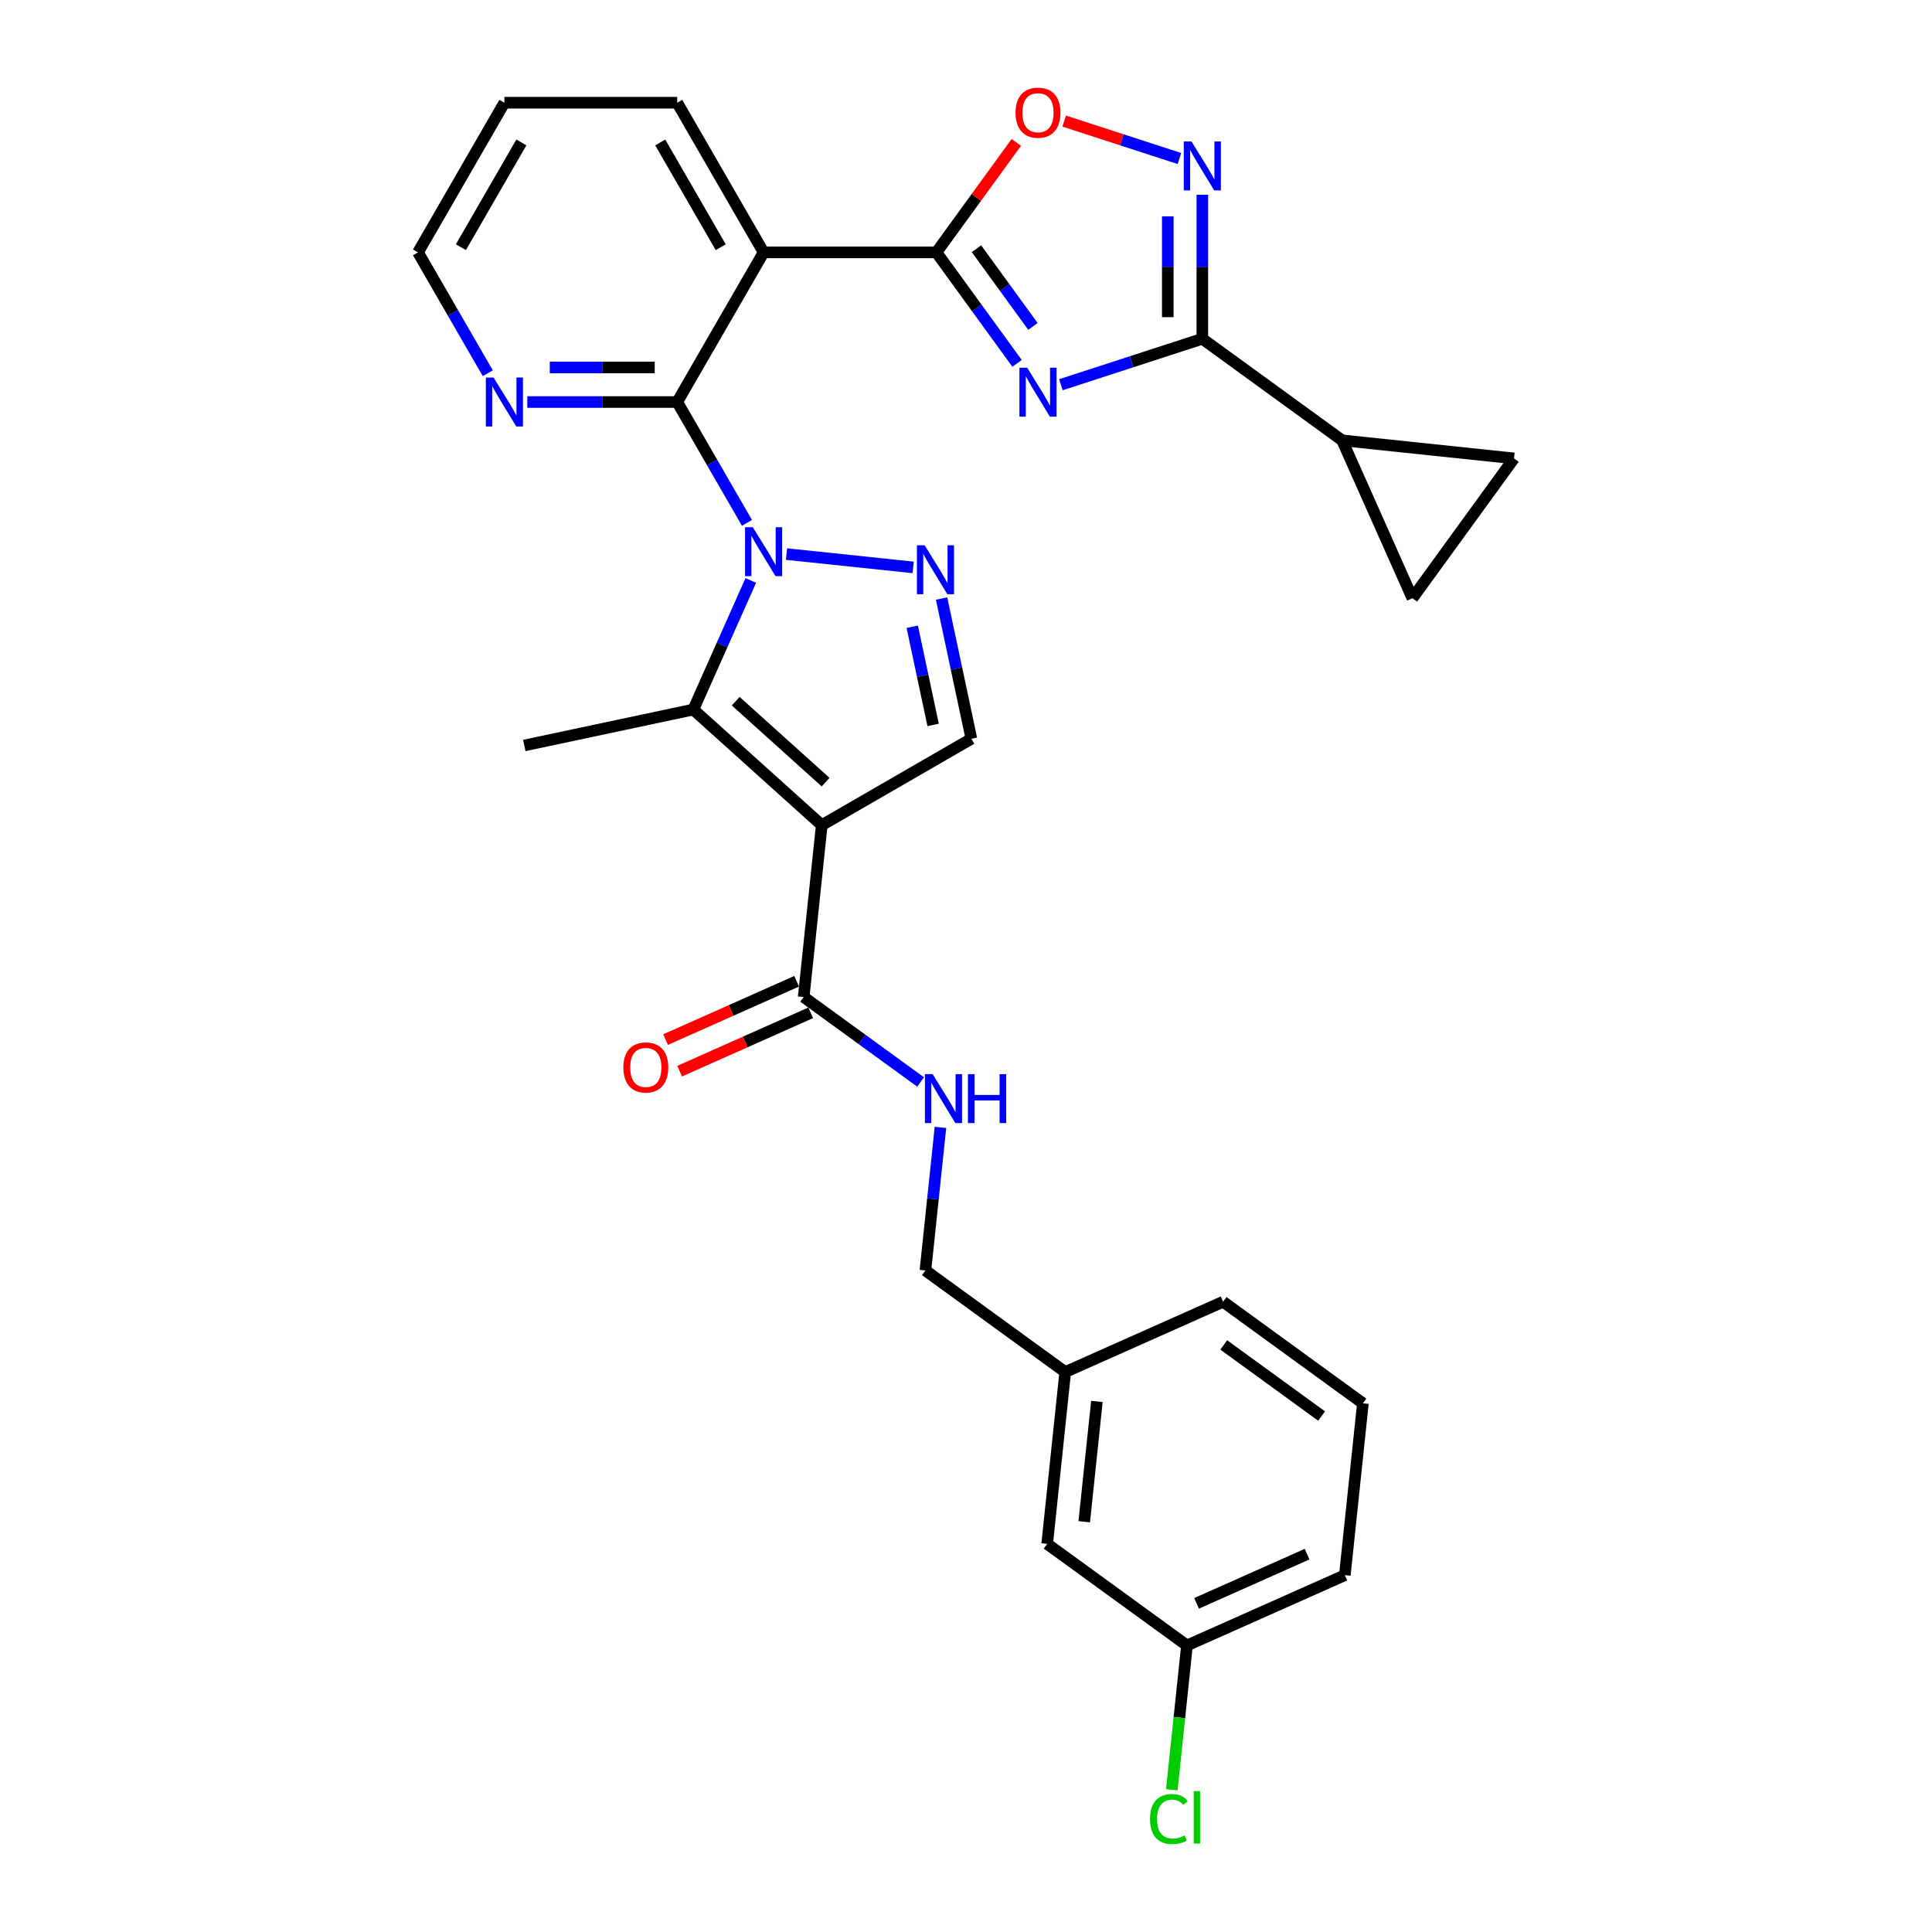 <?xml version='1.0' encoding='iso-8859-1'?>
<svg version='1.1' baseProfile='full'
              xmlns='http://www.w3.org/2000/svg'
                      xmlns:rdkit='http://www.rdkit.org/xml'
                      xmlns:xlink='http://www.w3.org/1999/xlink'
                  xml:space='preserve'
width='1000px' height='1000px' viewBox='0 0 1000 1000'>
<!-- END OF HEADER -->
<rect style='opacity:1.0;fill:#FFFFFF;stroke:none' width='1000' height='1000' x='0' y='0'> </rect>
<path class='bond-3' d='M 388.609,300.448 L 373.737,333.853' style='fill:none;fill-rule:evenodd;stroke:#0000FF;stroke-width:6px;stroke-linecap:butt;stroke-linejoin:miter;stroke-opacity:1' />
<path class='bond-3' d='M 373.737,333.853 L 358.864,367.258' style='fill:none;fill-rule:evenodd;stroke:#000000;stroke-width:6px;stroke-linecap:butt;stroke-linejoin:miter;stroke-opacity:1' />
<path class='bond-4' d='M 386.641,270.645 L 368.581,239.365' style='fill:none;fill-rule:evenodd;stroke:#0000FF;stroke-width:6px;stroke-linecap:butt;stroke-linejoin:miter;stroke-opacity:1' />
<path class='bond-4' d='M 368.581,239.365 L 350.522,208.086' style='fill:none;fill-rule:evenodd;stroke:#000000;stroke-width:6px;stroke-linecap:butt;stroke-linejoin:miter;stroke-opacity:1' />
<path class='bond-5' d='M 407.086,286.791 L 472.653,293.683' style='fill:none;fill-rule:evenodd;stroke:#0000FF;stroke-width:6px;stroke-linecap:butt;stroke-linejoin:miter;stroke-opacity:1' />
<path class='bond-0' d='M 425.334,427.108 L 358.864,367.258' style='fill:none;fill-rule:evenodd;stroke:#000000;stroke-width:6px;stroke-linecap:butt;stroke-linejoin:miter;stroke-opacity:1' />
<path class='bond-0' d='M 427.333,404.836 L 380.804,362.941' style='fill:none;fill-rule:evenodd;stroke:#000000;stroke-width:6px;stroke-linecap:butt;stroke-linejoin:miter;stroke-opacity:1' />
<path class='bond-11' d='M 425.334,427.108 L 415.984,516.062' style='fill:none;fill-rule:evenodd;stroke:#000000;stroke-width:6px;stroke-linecap:butt;stroke-linejoin:miter;stroke-opacity:1' />
<path class='bond-30' d='M 425.334,427.108 L 502.795,382.385' style='fill:none;fill-rule:evenodd;stroke:#000000;stroke-width:6px;stroke-linecap:butt;stroke-linejoin:miter;stroke-opacity:1' />
<path class='bond-1' d='M 526.435,188.085 L 505.562,159.355' style='fill:none;fill-rule:evenodd;stroke:#0000FF;stroke-width:6px;stroke-linecap:butt;stroke-linejoin:miter;stroke-opacity:1' />
<path class='bond-1' d='M 505.562,159.355 L 484.688,130.625' style='fill:none;fill-rule:evenodd;stroke:#000000;stroke-width:6px;stroke-linecap:butt;stroke-linejoin:miter;stroke-opacity:1' />
<path class='bond-1' d='M 534.646,168.951 L 520.034,148.84' style='fill:none;fill-rule:evenodd;stroke:#0000FF;stroke-width:6px;stroke-linecap:butt;stroke-linejoin:miter;stroke-opacity:1' />
<path class='bond-1' d='M 520.034,148.84 L 505.423,128.729' style='fill:none;fill-rule:evenodd;stroke:#000000;stroke-width:6px;stroke-linecap:butt;stroke-linejoin:miter;stroke-opacity:1' />
<path class='bond-6' d='M 549.104,199.139 L 585.716,187.243' style='fill:none;fill-rule:evenodd;stroke:#0000FF;stroke-width:6px;stroke-linecap:butt;stroke-linejoin:miter;stroke-opacity:1' />
<path class='bond-6' d='M 585.716,187.243 L 622.328,175.347' style='fill:none;fill-rule:evenodd;stroke:#000000;stroke-width:6px;stroke-linecap:butt;stroke-linejoin:miter;stroke-opacity:1' />
<path class='bond-2' d='M 484.688,130.625 L 395.244,130.625' style='fill:none;fill-rule:evenodd;stroke:#000000;stroke-width:6px;stroke-linecap:butt;stroke-linejoin:miter;stroke-opacity:1' />
<path class='bond-10' d='M 484.688,130.625 L 505.367,102.163' style='fill:none;fill-rule:evenodd;stroke:#000000;stroke-width:6px;stroke-linecap:butt;stroke-linejoin:miter;stroke-opacity:1' />
<path class='bond-10' d='M 505.367,102.163 L 526.046,73.701' style='fill:none;fill-rule:evenodd;stroke:#FF0000;stroke-width:6px;stroke-linecap:butt;stroke-linejoin:miter;stroke-opacity:1' />
<path class='bond-19' d='M 358.864,367.258 L 271.374,385.854' style='fill:none;fill-rule:evenodd;stroke:#000000;stroke-width:6px;stroke-linecap:butt;stroke-linejoin:miter;stroke-opacity:1' />
<path class='bond-7' d='M 350.522,208.086 L 395.244,130.625' style='fill:none;fill-rule:evenodd;stroke:#000000;stroke-width:6px;stroke-linecap:butt;stroke-linejoin:miter;stroke-opacity:1' />
<path class='bond-15' d='M 350.522,208.086 L 311.721,208.086' style='fill:none;fill-rule:evenodd;stroke:#000000;stroke-width:6px;stroke-linecap:butt;stroke-linejoin:miter;stroke-opacity:1' />
<path class='bond-15' d='M 311.721,208.086 L 272.92,208.086' style='fill:none;fill-rule:evenodd;stroke:#0000FF;stroke-width:6px;stroke-linecap:butt;stroke-linejoin:miter;stroke-opacity:1' />
<path class='bond-15' d='M 338.882,190.197 L 311.721,190.197' style='fill:none;fill-rule:evenodd;stroke:#000000;stroke-width:6px;stroke-linecap:butt;stroke-linejoin:miter;stroke-opacity:1' />
<path class='bond-15' d='M 311.721,190.197 L 284.56,190.197' style='fill:none;fill-rule:evenodd;stroke:#0000FF;stroke-width:6px;stroke-linecap:butt;stroke-linejoin:miter;stroke-opacity:1' />
<path class='bond-9' d='M 487.365,309.797 L 495.08,346.091' style='fill:none;fill-rule:evenodd;stroke:#0000FF;stroke-width:6px;stroke-linecap:butt;stroke-linejoin:miter;stroke-opacity:1' />
<path class='bond-9' d='M 495.08,346.091 L 502.795,382.385' style='fill:none;fill-rule:evenodd;stroke:#000000;stroke-width:6px;stroke-linecap:butt;stroke-linejoin:miter;stroke-opacity:1' />
<path class='bond-9' d='M 472.182,324.405 L 477.582,349.811' style='fill:none;fill-rule:evenodd;stroke:#0000FF;stroke-width:6px;stroke-linecap:butt;stroke-linejoin:miter;stroke-opacity:1' />
<path class='bond-9' d='M 477.582,349.811 L 482.982,375.217' style='fill:none;fill-rule:evenodd;stroke:#000000;stroke-width:6px;stroke-linecap:butt;stroke-linejoin:miter;stroke-opacity:1' />
<path class='bond-12' d='M 622.328,175.347 L 694.69,227.921' style='fill:none;fill-rule:evenodd;stroke:#000000;stroke-width:6px;stroke-linecap:butt;stroke-linejoin:miter;stroke-opacity:1' />
<path class='bond-32' d='M 622.328,175.347 L 622.328,138.075' style='fill:none;fill-rule:evenodd;stroke:#000000;stroke-width:6px;stroke-linecap:butt;stroke-linejoin:miter;stroke-opacity:1' />
<path class='bond-32' d='M 622.328,138.075 L 622.328,100.804' style='fill:none;fill-rule:evenodd;stroke:#0000FF;stroke-width:6px;stroke-linecap:butt;stroke-linejoin:miter;stroke-opacity:1' />
<path class='bond-32' d='M 604.44,164.165 L 604.44,138.075' style='fill:none;fill-rule:evenodd;stroke:#000000;stroke-width:6px;stroke-linecap:butt;stroke-linejoin:miter;stroke-opacity:1' />
<path class='bond-32' d='M 604.44,138.075 L 604.44,111.985' style='fill:none;fill-rule:evenodd;stroke:#0000FF;stroke-width:6px;stroke-linecap:butt;stroke-linejoin:miter;stroke-opacity:1' />
<path class='bond-21' d='M 395.244,130.625 L 350.522,53.164' style='fill:none;fill-rule:evenodd;stroke:#000000;stroke-width:6px;stroke-linecap:butt;stroke-linejoin:miter;stroke-opacity:1' />
<path class='bond-21' d='M 373.043,127.95 L 341.738,73.727' style='fill:none;fill-rule:evenodd;stroke:#000000;stroke-width:6px;stroke-linecap:butt;stroke-linejoin:miter;stroke-opacity:1' />
<path class='bond-8' d='M 610.486,82.055 L 580.65,72.361' style='fill:none;fill-rule:evenodd;stroke:#0000FF;stroke-width:6px;stroke-linecap:butt;stroke-linejoin:miter;stroke-opacity:1' />
<path class='bond-8' d='M 580.65,72.361 L 550.815,62.666' style='fill:none;fill-rule:evenodd;stroke:#FF0000;stroke-width:6px;stroke-linecap:butt;stroke-linejoin:miter;stroke-opacity:1' />
<path class='bond-16' d='M 415.984,516.062 L 446.244,538.047' style='fill:none;fill-rule:evenodd;stroke:#000000;stroke-width:6px;stroke-linecap:butt;stroke-linejoin:miter;stroke-opacity:1' />
<path class='bond-16' d='M 446.244,538.047 L 476.504,560.032' style='fill:none;fill-rule:evenodd;stroke:#0000FF;stroke-width:6px;stroke-linecap:butt;stroke-linejoin:miter;stroke-opacity:1' />
<path class='bond-17' d='M 412.346,507.891 L 378.422,522.994' style='fill:none;fill-rule:evenodd;stroke:#000000;stroke-width:6px;stroke-linecap:butt;stroke-linejoin:miter;stroke-opacity:1' />
<path class='bond-17' d='M 378.422,522.994 L 344.499,538.098' style='fill:none;fill-rule:evenodd;stroke:#FF0000;stroke-width:6px;stroke-linecap:butt;stroke-linejoin:miter;stroke-opacity:1' />
<path class='bond-17' d='M 419.622,524.233 L 385.699,539.337' style='fill:none;fill-rule:evenodd;stroke:#000000;stroke-width:6px;stroke-linecap:butt;stroke-linejoin:miter;stroke-opacity:1' />
<path class='bond-17' d='M 385.699,539.337 L 351.775,554.44' style='fill:none;fill-rule:evenodd;stroke:#FF0000;stroke-width:6px;stroke-linecap:butt;stroke-linejoin:miter;stroke-opacity:1' />
<path class='bond-13' d='M 694.69,227.921 L 731.07,309.632' style='fill:none;fill-rule:evenodd;stroke:#000000;stroke-width:6px;stroke-linecap:butt;stroke-linejoin:miter;stroke-opacity:1' />
<path class='bond-14' d='M 694.69,227.921 L 783.644,237.27' style='fill:none;fill-rule:evenodd;stroke:#000000;stroke-width:6px;stroke-linecap:butt;stroke-linejoin:miter;stroke-opacity:1' />
<path class='bond-33' d='M 731.07,309.632 L 783.644,237.27' style='fill:none;fill-rule:evenodd;stroke:#000000;stroke-width:6px;stroke-linecap:butt;stroke-linejoin:miter;stroke-opacity:1' />
<path class='bond-26' d='M 252.474,193.184 L 234.415,161.904' style='fill:none;fill-rule:evenodd;stroke:#0000FF;stroke-width:6px;stroke-linecap:butt;stroke-linejoin:miter;stroke-opacity:1' />
<path class='bond-26' d='M 234.415,161.904 L 216.356,130.625' style='fill:none;fill-rule:evenodd;stroke:#000000;stroke-width:6px;stroke-linecap:butt;stroke-linejoin:miter;stroke-opacity:1' />
<path class='bond-18' d='M 486.78,583.537 L 482.888,620.563' style='fill:none;fill-rule:evenodd;stroke:#0000FF;stroke-width:6px;stroke-linecap:butt;stroke-linejoin:miter;stroke-opacity:1' />
<path class='bond-18' d='M 482.888,620.563 L 478.997,657.59' style='fill:none;fill-rule:evenodd;stroke:#000000;stroke-width:6px;stroke-linecap:butt;stroke-linejoin:miter;stroke-opacity:1' />
<path class='bond-23' d='M 478.997,657.59 L 551.358,710.164' style='fill:none;fill-rule:evenodd;stroke:#000000;stroke-width:6px;stroke-linecap:butt;stroke-linejoin:miter;stroke-opacity:1' />
<path class='bond-20' d='M 542.009,799.118 L 551.358,710.164' style='fill:none;fill-rule:evenodd;stroke:#000000;stroke-width:6px;stroke-linecap:butt;stroke-linejoin:miter;stroke-opacity:1' />
<path class='bond-20' d='M 561.202,787.645 L 567.747,725.377' style='fill:none;fill-rule:evenodd;stroke:#000000;stroke-width:6px;stroke-linecap:butt;stroke-linejoin:miter;stroke-opacity:1' />
<path class='bond-22' d='M 542.009,799.118 L 614.371,851.692' style='fill:none;fill-rule:evenodd;stroke:#000000;stroke-width:6px;stroke-linecap:butt;stroke-linejoin:miter;stroke-opacity:1' />
<path class='bond-31' d='M 350.522,53.164 L 261.078,53.164' style='fill:none;fill-rule:evenodd;stroke:#000000;stroke-width:6px;stroke-linecap:butt;stroke-linejoin:miter;stroke-opacity:1' />
<path class='bond-24' d='M 614.371,851.692 L 610.446,889.031' style='fill:none;fill-rule:evenodd;stroke:#000000;stroke-width:6px;stroke-linecap:butt;stroke-linejoin:miter;stroke-opacity:1' />
<path class='bond-24' d='M 610.446,889.031 L 606.522,926.371' style='fill:none;fill-rule:evenodd;stroke:#00CC00;stroke-width:6px;stroke-linecap:butt;stroke-linejoin:miter;stroke-opacity:1' />
<path class='bond-34' d='M 614.371,851.692 L 696.082,815.312' style='fill:none;fill-rule:evenodd;stroke:#000000;stroke-width:6px;stroke-linecap:butt;stroke-linejoin:miter;stroke-opacity:1' />
<path class='bond-34' d='M 619.351,829.892 L 676.549,804.426' style='fill:none;fill-rule:evenodd;stroke:#000000;stroke-width:6px;stroke-linecap:butt;stroke-linejoin:miter;stroke-opacity:1' />
<path class='bond-28' d='M 551.358,710.164 L 633.07,673.783' style='fill:none;fill-rule:evenodd;stroke:#000000;stroke-width:6px;stroke-linecap:butt;stroke-linejoin:miter;stroke-opacity:1' />
<path class='bond-25' d='M 705.431,726.357 L 633.07,673.783' style='fill:none;fill-rule:evenodd;stroke:#000000;stroke-width:6px;stroke-linecap:butt;stroke-linejoin:miter;stroke-opacity:1' />
<path class='bond-25' d='M 684.062,732.944 L 633.409,696.142' style='fill:none;fill-rule:evenodd;stroke:#000000;stroke-width:6px;stroke-linecap:butt;stroke-linejoin:miter;stroke-opacity:1' />
<path class='bond-27' d='M 705.431,726.357 L 696.082,815.312' style='fill:none;fill-rule:evenodd;stroke:#000000;stroke-width:6px;stroke-linecap:butt;stroke-linejoin:miter;stroke-opacity:1' />
<path class='bond-29' d='M 216.356,130.625 L 261.078,53.164' style='fill:none;fill-rule:evenodd;stroke:#000000;stroke-width:6px;stroke-linecap:butt;stroke-linejoin:miter;stroke-opacity:1' />
<path class='bond-29' d='M 238.556,127.95 L 269.862,73.727' style='fill:none;fill-rule:evenodd;stroke:#000000;stroke-width:6px;stroke-linecap:butt;stroke-linejoin:miter;stroke-opacity:1' />
<path  class='atom-0' d='M 389.645 272.881
L 397.945 286.298
Q 398.768 287.622, 400.092 290.019
Q 401.416 292.416, 401.487 292.559
L 401.487 272.881
L 404.85 272.881
L 404.85 298.212
L 401.38 298.212
L 392.471 283.543
Q 391.434 281.826, 390.324 279.858
Q 389.251 277.89, 388.929 277.282
L 388.929 298.212
L 385.638 298.212
L 385.638 272.881
L 389.645 272.881
' fill='#0000FF'/>
<path  class='atom-2' d='M 531.663 190.321
L 539.963 203.738
Q 540.786 205.062, 542.11 207.459
Q 543.434 209.856, 543.505 209.999
L 543.505 190.321
L 546.868 190.321
L 546.868 215.652
L 543.398 215.652
L 534.489 200.983
Q 533.452 199.266, 532.343 197.298
Q 531.269 195.33, 530.947 194.722
L 530.947 215.652
L 527.656 215.652
L 527.656 190.321
L 531.663 190.321
' fill='#0000FF'/>
<path  class='atom-6' d='M 478.599 282.231
L 486.899 295.647
Q 487.722 296.971, 489.046 299.368
Q 490.37 301.765, 490.441 301.908
L 490.441 282.231
L 493.804 282.231
L 493.804 307.561
L 490.334 307.561
L 481.425 292.892
Q 480.388 291.175, 479.279 289.207
Q 478.205 287.24, 477.883 286.631
L 477.883 307.561
L 474.592 307.561
L 474.592 282.231
L 478.599 282.231
' fill='#0000FF'/>
<path  class='atom-9' d='M 616.729 73.237
L 625.03 86.654
Q 625.852 87.978, 627.176 90.375
Q 628.5 92.772, 628.572 92.915
L 628.572 73.237
L 631.935 73.237
L 631.935 98.568
L 628.464 98.568
L 619.556 83.899
Q 618.518 82.182, 617.409 80.214
Q 616.336 78.246, 616.014 77.638
L 616.014 98.568
L 612.722 98.568
L 612.722 73.237
L 616.729 73.237
' fill='#0000FF'/>
<path  class='atom-11' d='M 525.634 58.334
Q 525.634 52.252, 528.64 48.853
Q 531.645 45.455, 537.262 45.455
Q 542.879 45.455, 545.884 48.853
Q 548.89 52.252, 548.89 58.334
Q 548.89 64.488, 545.849 67.995
Q 542.807 71.465, 537.262 71.465
Q 531.681 71.465, 528.64 67.995
Q 525.634 64.524, 525.634 58.334
M 537.262 68.603
Q 541.126 68.603, 543.201 66.027
Q 545.312 63.415, 545.312 58.334
Q 545.312 53.361, 543.201 50.857
Q 541.126 48.317, 537.262 48.317
Q 533.398 48.317, 531.287 50.821
Q 529.212 53.326, 529.212 58.334
Q 529.212 63.451, 531.287 66.027
Q 533.398 68.603, 537.262 68.603
' fill='#FF0000'/>
<path  class='atom-16' d='M 255.479 195.42
L 263.779 208.837
Q 264.602 210.161, 265.926 212.558
Q 267.249 214.955, 267.321 215.098
L 267.321 195.42
L 270.684 195.42
L 270.684 220.751
L 267.214 220.751
L 258.305 206.082
Q 257.267 204.365, 256.158 202.397
Q 255.085 200.429, 254.763 199.821
L 254.763 220.751
L 251.471 220.751
L 251.471 195.42
L 255.479 195.42
' fill='#0000FF'/>
<path  class='atom-17' d='M 482.747 555.97
L 491.047 569.387
Q 491.87 570.711, 493.194 573.108
Q 494.518 575.505, 494.589 575.648
L 494.589 555.97
L 497.952 555.97
L 497.952 581.301
L 494.482 581.301
L 485.573 566.632
Q 484.536 564.915, 483.427 562.947
Q 482.353 560.979, 482.031 560.371
L 482.031 581.301
L 478.74 581.301
L 478.74 555.97
L 482.747 555.97
' fill='#0000FF'/>
<path  class='atom-17' d='M 500.993 555.97
L 504.428 555.97
L 504.428 566.739
L 517.38 566.739
L 517.38 555.97
L 520.814 555.97
L 520.814 581.301
L 517.38 581.301
L 517.38 569.602
L 504.428 569.602
L 504.428 581.301
L 500.993 581.301
L 500.993 555.97
' fill='#0000FF'/>
<path  class='atom-18' d='M 322.645 552.513
Q 322.645 546.431, 325.651 543.032
Q 328.656 539.633, 334.273 539.633
Q 339.89 539.633, 342.895 543.032
Q 345.901 546.431, 345.901 552.513
Q 345.901 558.667, 342.86 562.173
Q 339.818 565.644, 334.273 565.644
Q 328.692 565.644, 325.651 562.173
Q 322.645 558.703, 322.645 552.513
M 334.273 562.782
Q 338.137 562.782, 340.212 560.206
Q 342.323 557.594, 342.323 552.513
Q 342.323 547.54, 340.212 545.036
Q 338.137 542.496, 334.273 542.496
Q 330.409 542.496, 328.298 545
Q 326.223 547.505, 326.223 552.513
Q 326.223 557.63, 328.298 560.206
Q 330.409 562.782, 334.273 562.782
' fill='#FF0000'/>
<path  class='atom-25' d='M 595.254 941.522
Q 595.254 935.226, 598.188 931.934
Q 601.157 928.607, 606.774 928.607
Q 611.998 928.607, 614.789 932.292
L 612.427 934.224
Q 610.388 931.54, 606.774 931.54
Q 602.946 931.54, 600.907 934.116
Q 598.903 936.657, 598.903 941.522
Q 598.903 946.531, 600.978 949.107
Q 603.089 951.683, 607.168 951.683
Q 609.959 951.683, 613.214 950.002
L 614.216 952.685
Q 612.892 953.544, 610.889 954.045
Q 608.885 954.545, 606.667 954.545
Q 601.157 954.545, 598.188 951.182
Q 595.254 947.819, 595.254 941.522
' fill='#00CC00'/>
<path  class='atom-25' d='M 617.865 927.068
L 621.157 927.068
L 621.157 954.223
L 617.865 954.223
L 617.865 927.068
' fill='#00CC00'/>
</svg>
